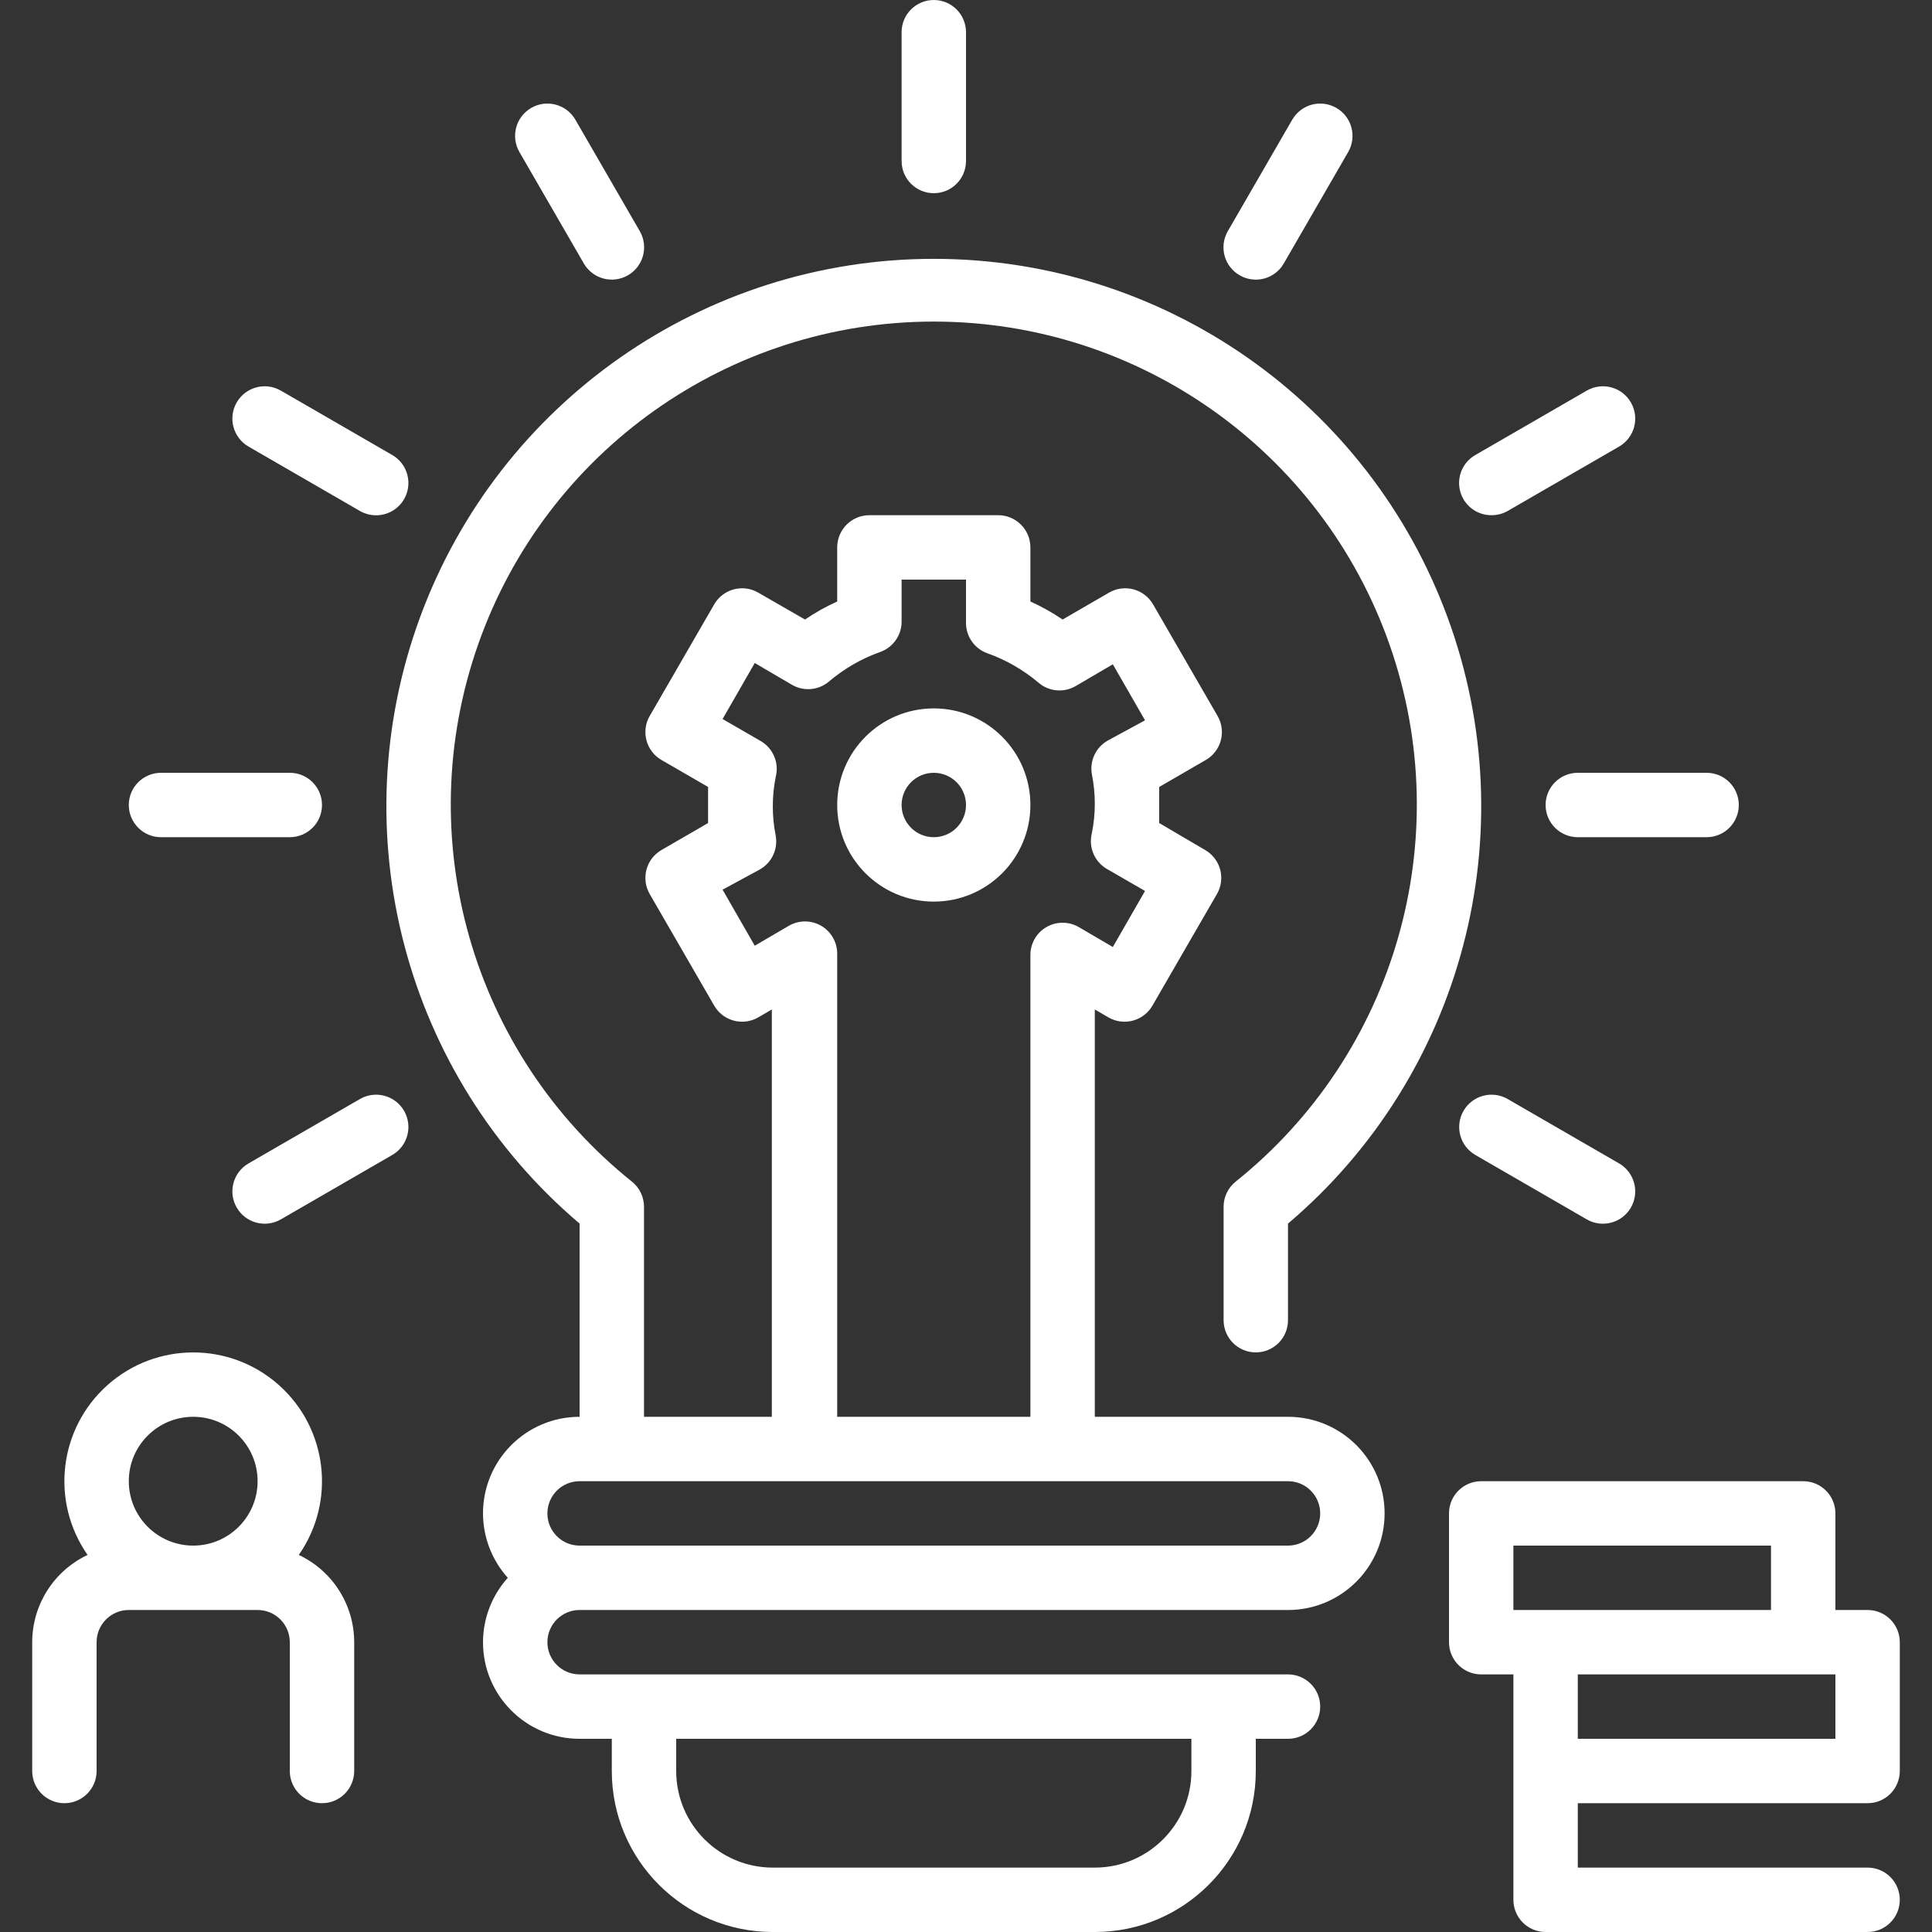 <svg width="78" height="78" viewBox="0 0 78 78" fill="none" xmlns="http://www.w3.org/2000/svg">
<rect x="0" y="0" width="78" height="78" fill="#333333" stroke="none"/>
<g clip-path="url(#clip0_2618_832)">
<path d="M52 57.2H44.2V40.755L44.759 41.08C45.381 41.433 46.17 41.218 46.527 40.599L49.127 36.101C49.302 35.803 49.351 35.447 49.263 35.113C49.175 34.779 48.958 34.494 48.659 34.32L46.8 33.228C46.8 32.981 46.8 32.747 46.8 32.5C46.8 32.253 46.8 32.019 46.8 31.772L48.685 30.68C48.984 30.506 49.201 30.221 49.289 29.887C49.377 29.553 49.328 29.197 49.153 28.899L46.553 24.401C46.196 23.782 45.407 23.567 44.785 23.92L42.9 25.012C42.489 24.732 42.054 24.489 41.6 24.284V22.1C41.6 21.382 41.018 20.8 40.3 20.8H35.1C34.382 20.8 33.8 21.382 33.8 22.1V24.284C33.346 24.489 32.911 24.732 32.5 25.012L30.602 23.92C29.981 23.567 29.191 23.782 28.834 24.401L26.234 28.899C26.059 29.197 26.011 29.553 26.099 29.887C26.186 30.221 26.403 30.506 26.702 30.68L28.587 31.772V32.5V33.228L26.702 34.32C26.403 34.494 26.186 34.779 26.099 35.113C26.011 35.447 26.059 35.803 26.234 36.101L28.834 40.599C29.191 41.218 29.981 41.433 30.602 41.08L31.161 40.755V57.2H26V48.724C26.001 48.331 25.825 47.958 25.519 47.71C19.052 42.537 16.558 33.843 19.3 26.029C22.041 18.213 29.418 12.983 37.7 12.983C45.982 12.983 53.36 18.213 56.101 26.029C58.842 33.843 56.348 42.537 49.881 47.71C49.575 47.958 49.399 48.331 49.4 48.724V53.3C49.4 54.018 49.982 54.6 50.7 54.6C51.418 54.6 52 54.018 52 53.3V49.4C59.066 43.403 61.64 33.634 58.446 24.934C55.252 16.233 46.968 10.45 37.7 10.45C28.432 10.45 20.148 16.233 16.954 24.934C13.76 33.634 16.334 43.403 23.4 49.4V57.2C21.246 57.2 19.5 58.946 19.5 61.1C19.502 62.06 19.859 62.986 20.501 63.7C19.859 64.414 19.502 65.34 19.5 66.3C19.5 68.454 21.246 70.2 23.4 70.2H24.7V71.5C24.7 75.09 27.611 78 31.2 78H44.2C47.79 78 50.7 75.09 50.7 71.5V70.2H52C52.718 70.2 53.3 69.618 53.3 68.9C53.3 68.182 52.718 67.6 52 67.6H23.4C22.682 67.6 22.1 67.018 22.1 66.3C22.1 65.582 22.682 65 23.4 65H52C54.154 65 55.9 63.254 55.9 61.1C55.9 58.946 54.154 57.2 52 57.2ZM48.1 70.2V71.5C48.1 73.654 46.354 75.4 44.2 75.4H31.2C29.046 75.4 27.3 73.654 27.3 71.5V70.2H48.1ZM33.15 37.375C32.748 37.143 32.253 37.143 31.85 37.375L30.472 38.181L29.172 35.919L30.68 35.1C31.161 34.827 31.417 34.279 31.317 33.735C31.161 32.954 31.161 32.15 31.317 31.369C31.467 30.791 31.205 30.185 30.68 29.9L29.172 29.029L30.472 26.767L31.98 27.651C32.458 27.925 33.057 27.868 33.475 27.508C34.083 26.994 34.779 26.592 35.529 26.325C36.049 26.143 36.398 25.654 36.4 25.103V23.4H39V25.155C39.002 25.706 39.351 26.196 39.871 26.377C40.621 26.644 41.317 27.046 41.925 27.56C42.343 27.92 42.942 27.977 43.42 27.703L44.928 26.819L46.228 29.081L44.72 29.9C44.239 30.173 43.984 30.721 44.083 31.265C44.239 32.046 44.239 32.85 44.083 33.631C43.933 34.209 44.196 34.815 44.72 35.1L46.228 35.971L44.928 38.233L43.55 37.427C43.148 37.195 42.653 37.195 42.25 37.427C41.846 37.66 41.598 38.092 41.6 38.558V57.2H33.8V38.506C33.802 38.04 33.554 37.608 33.15 37.375ZM52 62.4H23.4C22.682 62.4 22.1 61.818 22.1 61.1C22.1 60.382 22.682 59.8 23.4 59.8H52C52.718 59.8 53.3 60.382 53.3 61.1C53.3 61.818 52.718 62.4 52 62.4Z" fill="white"/>
<path d="M37.7 36.4C39.854 36.4 41.6 34.654 41.6 32.5C41.6 30.346 39.854 28.6 37.7 28.6C35.546 28.6 33.8 30.346 33.8 32.5C33.8 34.654 35.546 36.4 37.7 36.4ZM37.7 31.2C38.418 31.2 39 31.782 39 32.5C39 33.218 38.418 33.8 37.7 33.8C36.982 33.8 36.4 33.218 36.4 32.5C36.4 31.782 36.982 31.2 37.7 31.2Z" fill="white"/>
<path d="M37.7 7.8C38.418 7.8 39 7.218 39 6.5V1.3C39 0.582 38.418 0 37.7 0C36.982 0 36.4 0.582 36.4 1.3V6.5C36.4 7.218 36.982 7.8 37.7 7.8Z" fill="white"/>
<path d="M62.4 32.5C62.4 33.218 62.982 33.8 63.7 33.8H68.9C69.618 33.8 70.2 33.218 70.2 32.5C70.2 31.782 69.618 31.2 68.9 31.2H63.7C62.982 31.2 62.4 31.782 62.4 32.5Z" fill="white"/>
<path d="M6.5 33.8H11.7C12.418 33.8 13 33.218 13 32.5C13 31.782 12.418 31.2 11.7 31.2H6.5C5.782 31.2 5.2 31.782 5.2 32.5C5.2 33.218 5.782 33.8 6.5 33.8Z" fill="white"/>
<path d="M60.866 44.369C60.241 44.01 59.444 44.225 59.085 44.85C58.726 45.475 58.941 46.272 59.566 46.631L64.064 49.231C64.688 49.59 65.486 49.375 65.845 48.75C66.204 48.125 65.988 47.328 65.364 46.969L60.866 44.369Z" fill="white"/>
<path d="M10.036 18.031L14.534 20.631C15.159 20.99 15.956 20.774 16.315 20.15C16.674 19.525 16.459 18.728 15.834 18.369L11.336 15.769C10.712 15.41 9.914 15.625 9.555 16.25C9.196 16.875 9.412 17.672 10.036 18.031Z" fill="white"/>
<path d="M23.569 10.634C23.928 11.259 24.726 11.474 25.35 11.115C25.975 10.756 26.19 9.959 25.831 9.334L23.231 4.836C22.872 4.211 22.075 3.996 21.45 4.355C20.826 4.714 20.61 5.511 20.969 6.136L23.569 10.634Z" fill="white"/>
<path d="M60.216 20.8C60.444 20.801 60.668 20.743 60.866 20.631L65.364 18.031C65.989 17.672 66.204 16.875 65.845 16.25C65.486 15.625 64.689 15.41 64.064 15.769L59.566 18.369C59.051 18.661 58.798 19.264 58.952 19.836C59.104 20.408 59.624 20.804 60.216 20.8Z" fill="white"/>
<path d="M14.534 44.369L10.036 46.969C9.412 47.328 9.196 48.125 9.555 48.75C9.914 49.375 10.712 49.59 11.336 49.231L15.834 46.631C16.459 46.272 16.674 45.475 16.315 44.85C15.956 44.225 15.159 44.01 14.534 44.369Z" fill="white"/>
<path d="M50.05 11.115C50.35 11.289 50.706 11.335 51.041 11.245C51.375 11.155 51.66 10.935 51.831 10.634L54.431 6.136C54.79 5.511 54.575 4.714 53.95 4.355C53.325 3.996 52.528 4.211 52.169 4.836L49.569 9.334C49.396 9.634 49.349 9.99 49.439 10.324C49.529 10.659 49.749 10.943 50.05 11.115Z" fill="white"/>
<path d="M75.4 72.8C76.118 72.8 76.7 72.218 76.7 71.5V66.3C76.7 65.582 76.118 65 75.4 65H74.1V61.1C74.1 60.382 73.518 59.8 72.8 59.8H59.8C59.082 59.8 58.5 60.382 58.5 61.1V66.3C58.5 67.018 59.082 67.6 59.8 67.6H61.1V76.7C61.1 77.418 61.682 78 62.4 78H75.4C76.118 78 76.7 77.418 76.7 76.7C76.7 75.982 76.118 75.4 75.4 75.4H63.7V72.8H75.4ZM61.1 62.4H71.5V65H61.1V62.4ZM74.1 67.6V70.2H63.7V67.6H74.1Z" fill="white"/>
<path d="M12.063 62.777C13.573 60.615 13.225 57.666 11.255 55.915C9.285 54.163 6.315 54.163 4.345 55.915C2.374 57.666 2.027 60.615 3.536 62.777C2.172 63.42 1.302 64.792 1.3 66.3V71.5C1.3 72.218 1.882 72.8 2.6 72.8C3.318 72.8 3.9 72.218 3.9 71.5V66.3C3.9 65.582 4.482 65 5.2 65H10.4C11.118 65 11.7 65.582 11.7 66.3V71.5C11.7 72.218 12.282 72.8 13 72.8C13.718 72.8 14.3 72.218 14.3 71.5V66.3C14.298 64.792 13.428 63.42 12.063 62.777ZM7.8 57.2C9.236 57.2 10.4 58.364 10.4 59.8C10.4 61.236 9.236 62.4 7.8 62.4C6.364 62.4 5.2 61.236 5.2 59.8C5.2 58.364 6.364 57.2 7.8 57.2Z" fill="white"/>
</g>
<defs>
<clipPath id="clip0_2618_832">
<rect width="78" height="78" fill="white"/>
</clipPath>
</defs>
</svg>
